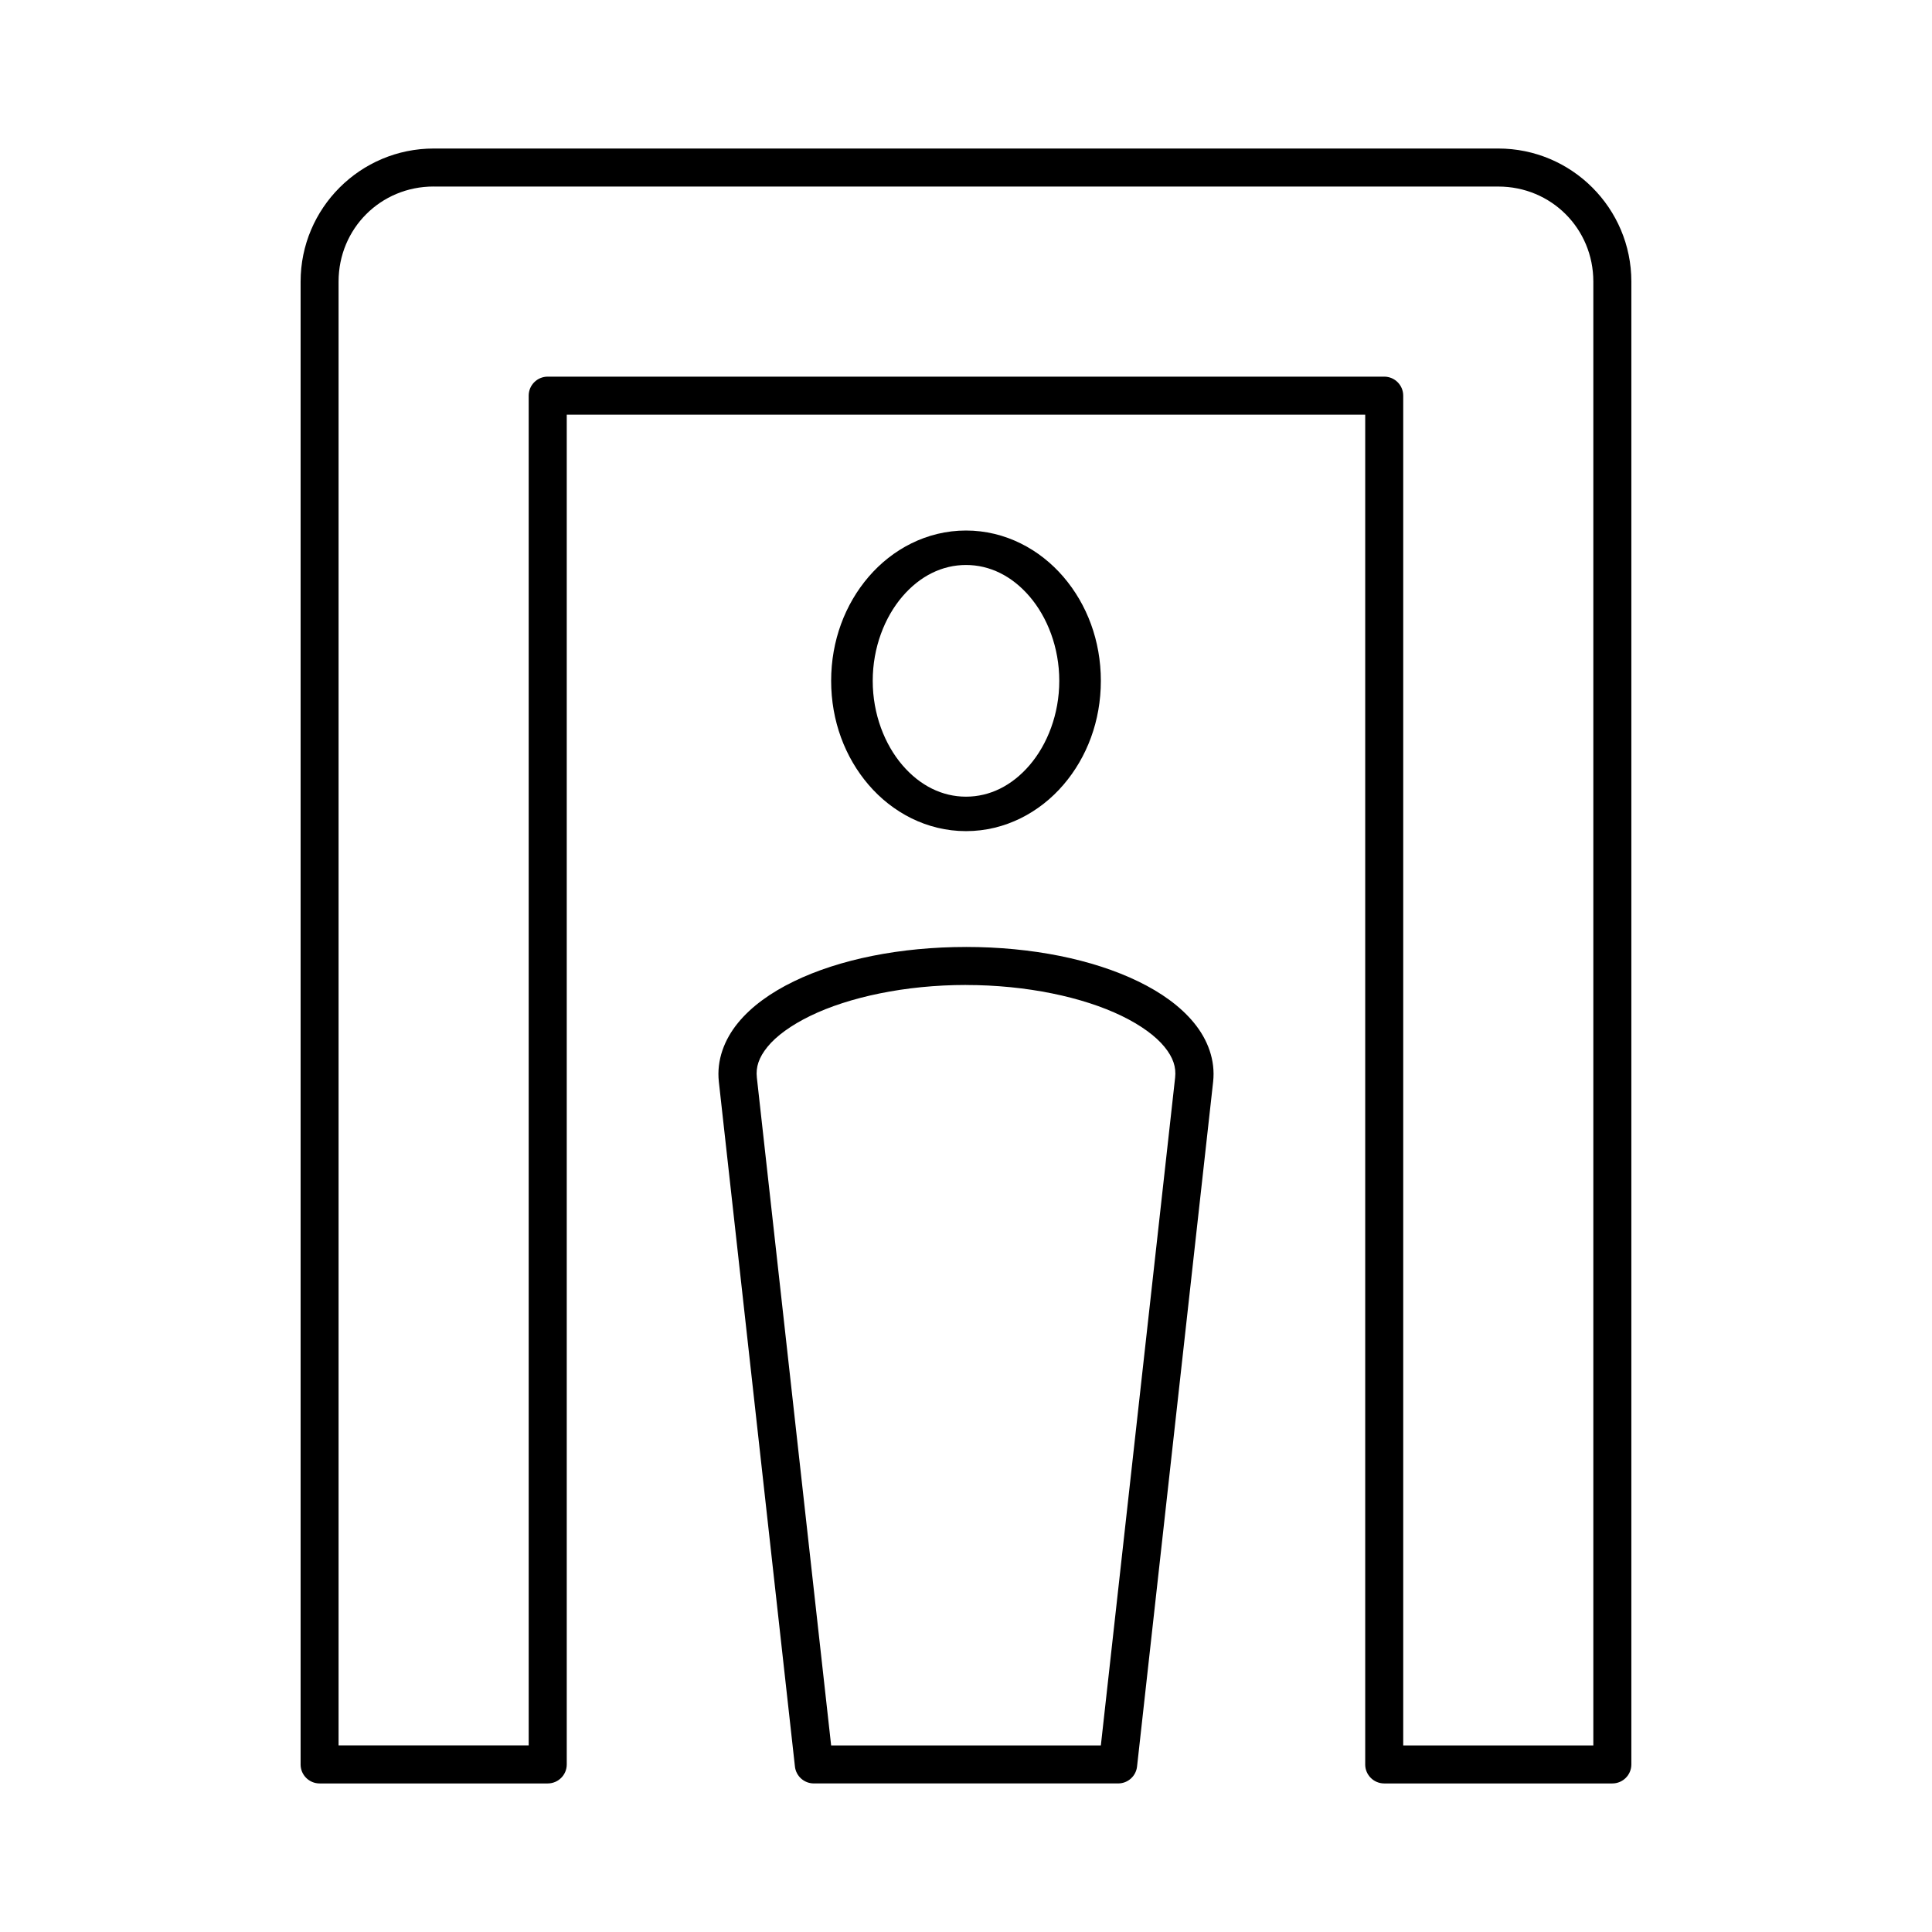 <?xml version="1.0" encoding="UTF-8"?>
<!-- Uploaded to: SVG Repo, www.svgrepo.com, Generator: SVG Repo Mixer Tools -->
<svg fill="#000000" width="800px" height="800px" version="1.1" viewBox="144 144 512 512" xmlns="http://www.w3.org/2000/svg">
 <path d="m258.93 183.36c-19.449 0-35.266 15.816-35.266 35.266v392.97h-0.004c0 2.781 2.258 5.035 5.039 5.035h60.457c2.781 0 5.039-2.254 5.039-5.035v-357.7h211.6v357.7h-0.004c0 2.781 2.258 5.035 5.039 5.035h60.457c2.781 0 5.039-2.254 5.039-5.035v-392.97c0-19.449-15.816-35.266-35.266-35.266zm0 10.078h282.13c14.043 0 25.191 11.148 25.191 25.191v387.93h-50.383v-357.71c0-2.781-2.258-5.035-5.039-5.035h-221.68c-2.781 0-5.039 2.254-5.039 5.035v357.7h-50.383v-387.93c0-14.043 11.148-25.191 25.191-25.191zm141.07 91.156c-10.434 0-19.578 4.996-25.82 12.281-6.242 7.281-9.918 16.926-9.918 27.551s3.676 20.27 9.918 27.551c6.242 7.281 15.387 12.281 25.82 12.281s19.578-4.996 25.82-12.281c6.242-7.281 9.918-16.926 9.918-27.551s-3.676-20.27-9.918-27.551c-6.242-7.281-15.387-12.281-25.82-12.281zm0 9.133c6.258 0 12.148 2.863 16.848 8.344 4.699 5.481 7.871 13.504 7.871 22.355 0 8.852-3.172 16.875-7.871 22.355-4.699 5.481-10.586 8.344-16.848 8.344-6.258 0-12.148-2.863-16.848-8.344-4.699-5.481-7.871-13.504-7.871-22.355 0-8.852 3.172-16.875 7.871-22.355 4.699-5.481 10.586-8.344 16.848-8.344zm0 101.23c-17.395 0-33.562 3.254-45.656 9.133-6.047 2.938-11.195 6.598-14.801 11.02-3.602 4.422-5.676 9.852-5.039 15.586l20.152 181.37v-0.004c0.242 2.598 2.43 4.578 5.039 4.566h80.609c2.606 0.012 4.793-1.969 5.035-4.566l20.152-181.37c0.637-5.734-1.426-11.164-5.039-15.586-3.609-4.422-8.742-8.082-14.801-11.02-12.113-5.875-28.262-9.133-45.656-9.133zm0 10.078c16.074 0 31.008 3.219 41.25 8.188 5.121 2.484 9.012 5.34 11.336 8.188 2.324 2.848 3.144 5.387 2.832 8.188l-19.68 176.96h-71.477l-19.684-176.97c-0.312-2.809 0.516-5.34 2.832-8.188s6.227-5.703 11.336-8.188c10.219-4.965 25.176-8.188 41.25-8.188z"/>
</svg>
